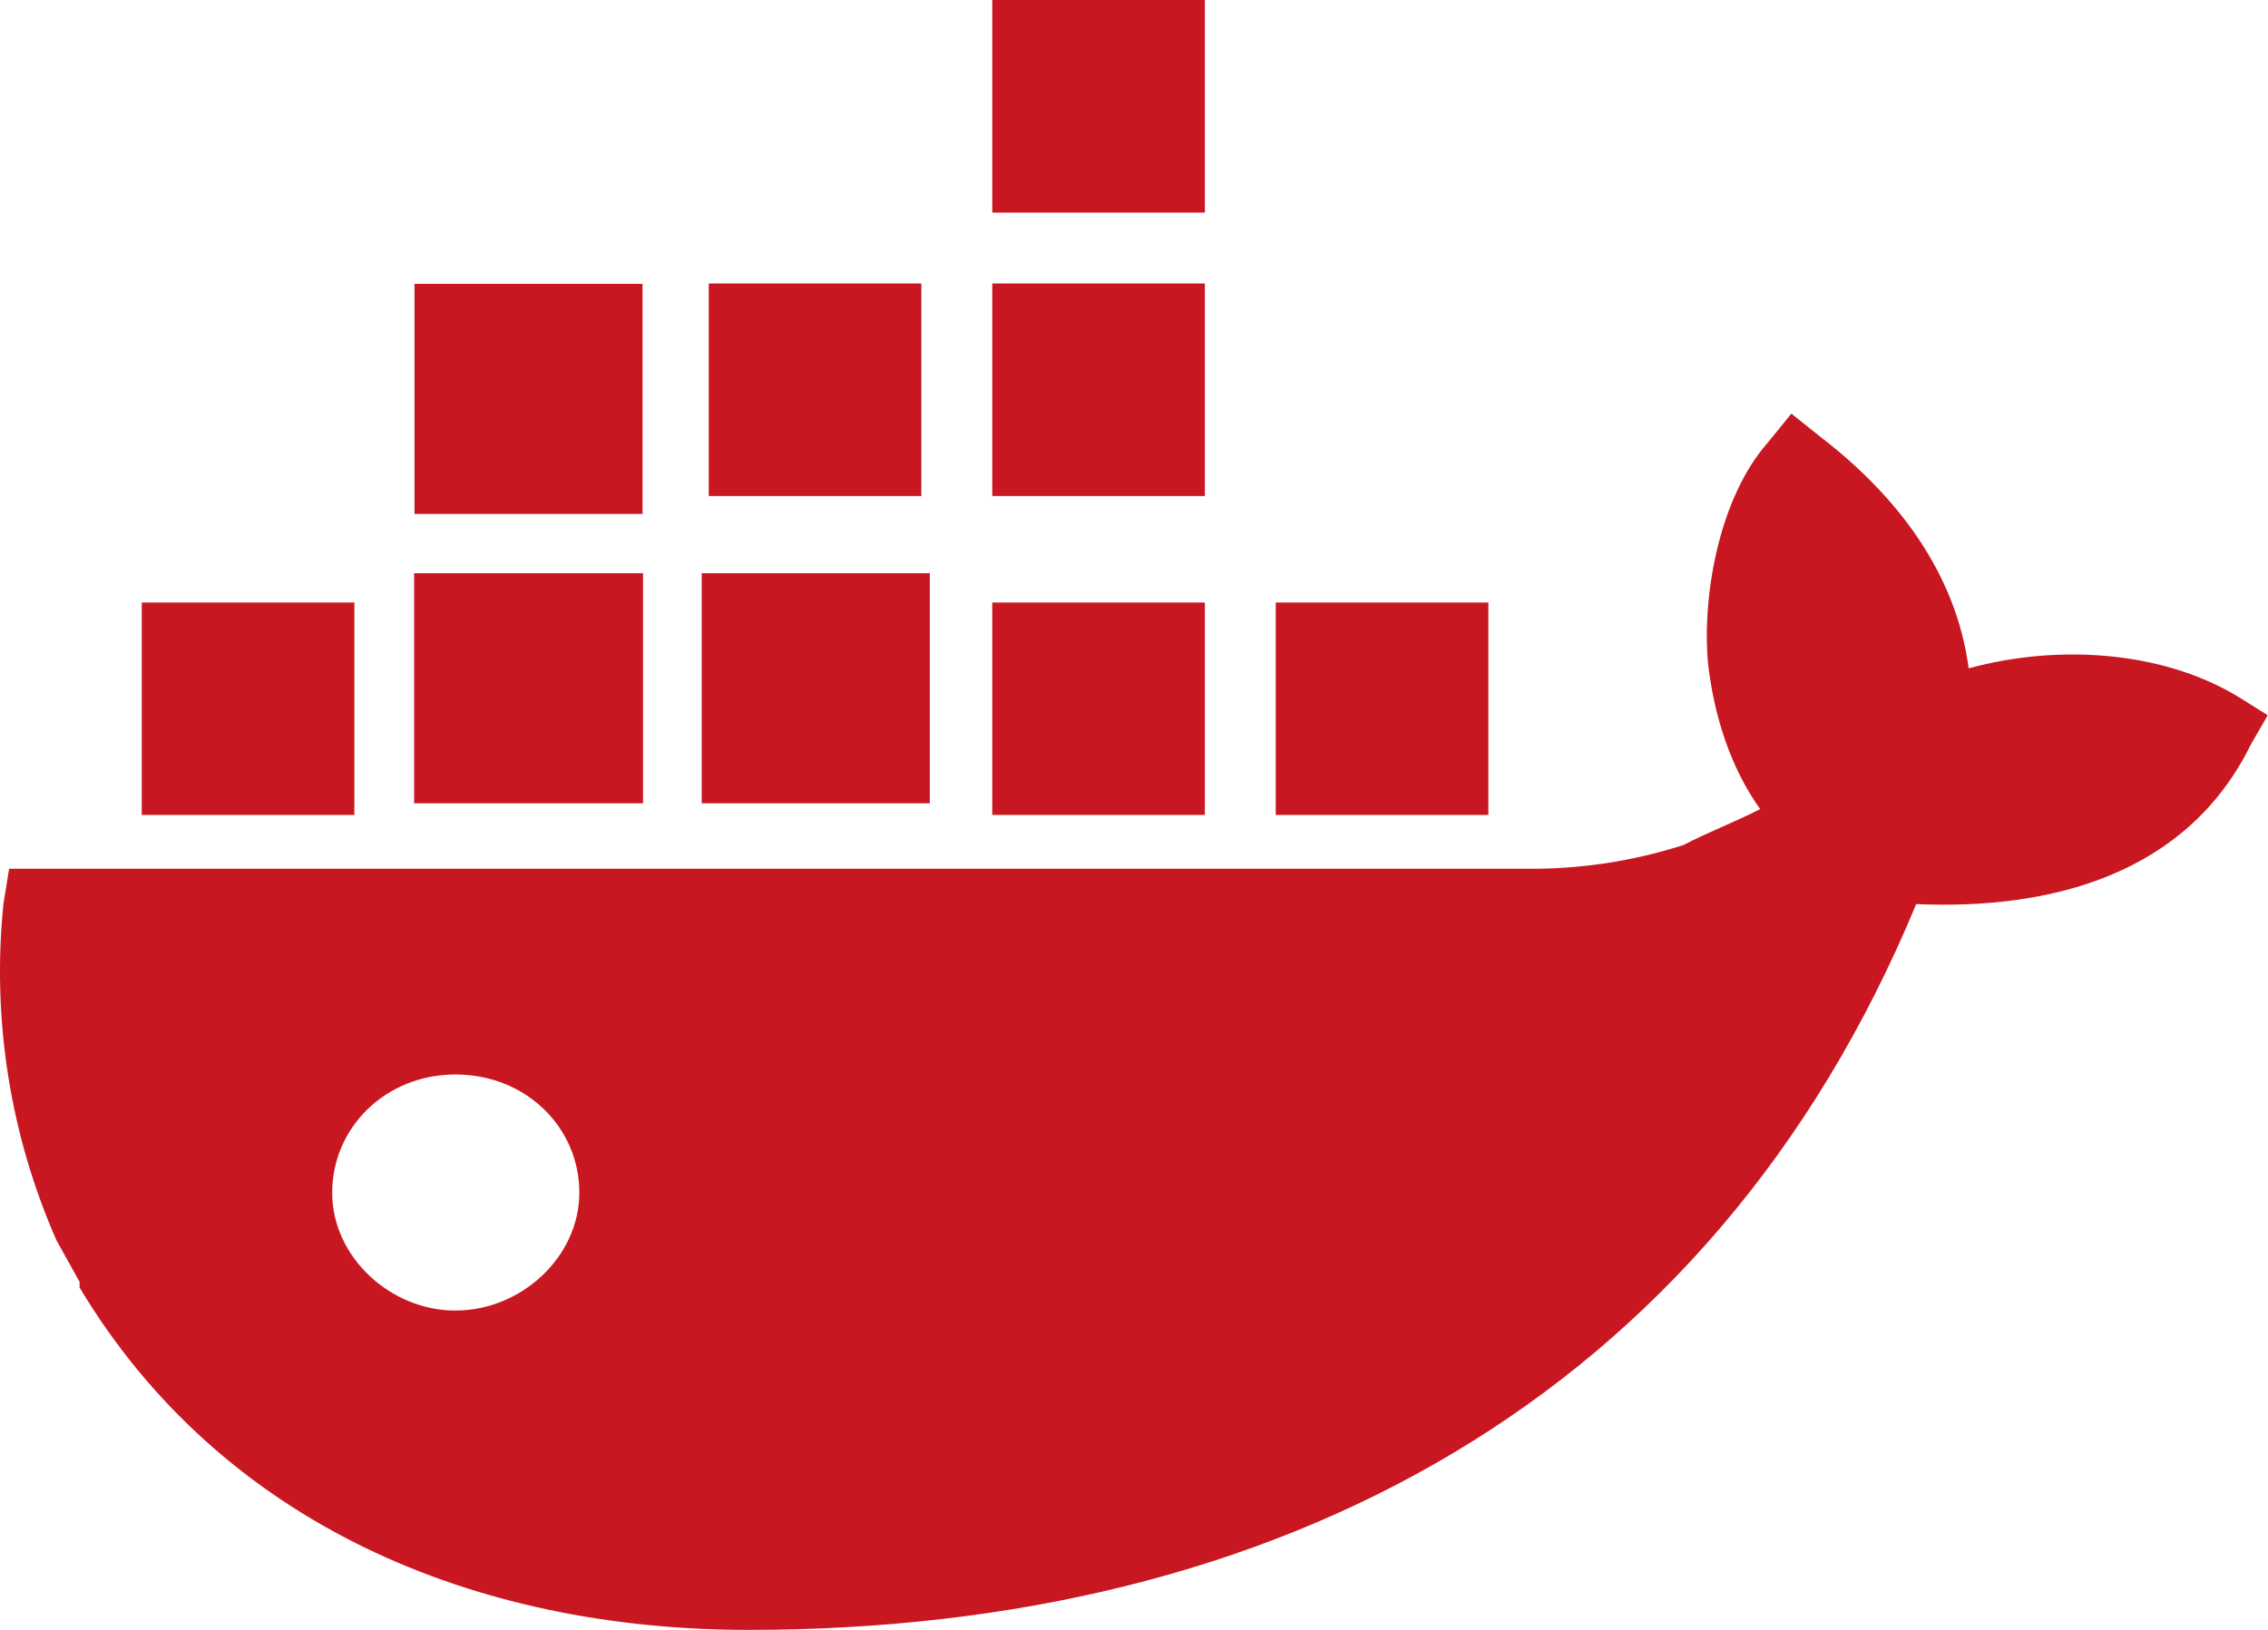 <?xml version="1.0" encoding="UTF-8"?>
<svg width="64px" height="46px" viewBox="0 0 64 46" version="1.1" xmlns="http://www.w3.org/2000/svg" xmlns:xlink="http://www.w3.org/1999/xlink">
    <!-- Generator: Sketch 55.1 (78136) - https://sketchapp.com -->
    <title>brand_ico_docker</title>
    <desc>Created with Sketch.</desc>
    <g id="2-产品服务" stroke="none" stroke-width="1" fill="none" fill-rule="evenodd">
        <g id="2-1软件开发" transform="translate(-519, -2886)" fill="#C91722">
            <g id="编组-10备份-3" transform="translate(360, 2829)">
                <g id="编组" transform="translate(159, 57)">
                    <path d="M26,8.007 L26,14 L20,14 L20,8 L25.963,8 L26,8.007 Z M34,8.007 L34,14 L28,14 L28,8 L33.995,8 L34,8.007 Z M28,6 L28,0 L34,0 L34,6 L28,6 Z M42,17 L42,23 L36,23 L36,17.005 L41.985,17.005 L41.982,17.007 L42,17 Z M34,17 L34,23 L28,23 L28,17.005 L33.995,17.005 L33.995,17.007 L34,17 Z M10,17 L10,23 L4,23 L4,17.005 L9.921,17.005 L9.926,17.007 L10,17 Z M12.868,36.986 C14.689,36.986 16.348,35.488 16.348,33.658 C16.348,31.828 14.849,30.325 12.854,30.325 C10.868,30.325 9.374,31.836 9.374,33.661 C9.374,35.486 11.028,36.988 12.852,36.988 L12.868,36.986 Z M63.193,19.685 L63.993,20.186 L63.513,21.018 C61.71,24.684 57.873,25.682 54.073,25.516 C48.273,39.506 36.038,46 21.121,46 C13.366,46 6.246,43.003 2.246,36.339 L2.246,36.178 L1.596,35.01 C0.283,32.029 -0.234,28.754 0.097,25.51 L0.257,24.518 L43.03,24.518 C44.55,24.539 46.063,24.312 47.51,23.847 C48.156,23.506 48.993,23.184 49.67,22.835 C48.833,21.67 48.353,20.173 48.193,18.665 C48.033,16.674 48.556,14.009 49.873,12.506 L50.55,11.674 L51.39,12.345 C53.55,14.009 55.19,16.177 55.55,18.839 L55.545,18.858 L55.593,18.852 C58.073,18.182 61.033,18.359 63.193,19.685 Z M18.132,8.019 L18.132,14.505 L11.697,14.505 L11.697,8.011 L18.081,8.011 L18.089,8.011 L18.132,8.019 Z M18.145,16.172 L18.145,22.671 L11.686,22.671 L11.686,16.177 L18.121,16.177 L18.119,16.18 L18.145,16.172 Z M26.238,16.172 L26.238,22.671 L19.801,22.671 L19.801,16.177 L26.201,16.177 L26.198,16.18 L26.238,16.172 Z" id="brand_ico_docker"></path>
                </g>
            </g>
        </g>
    </g>
</svg>